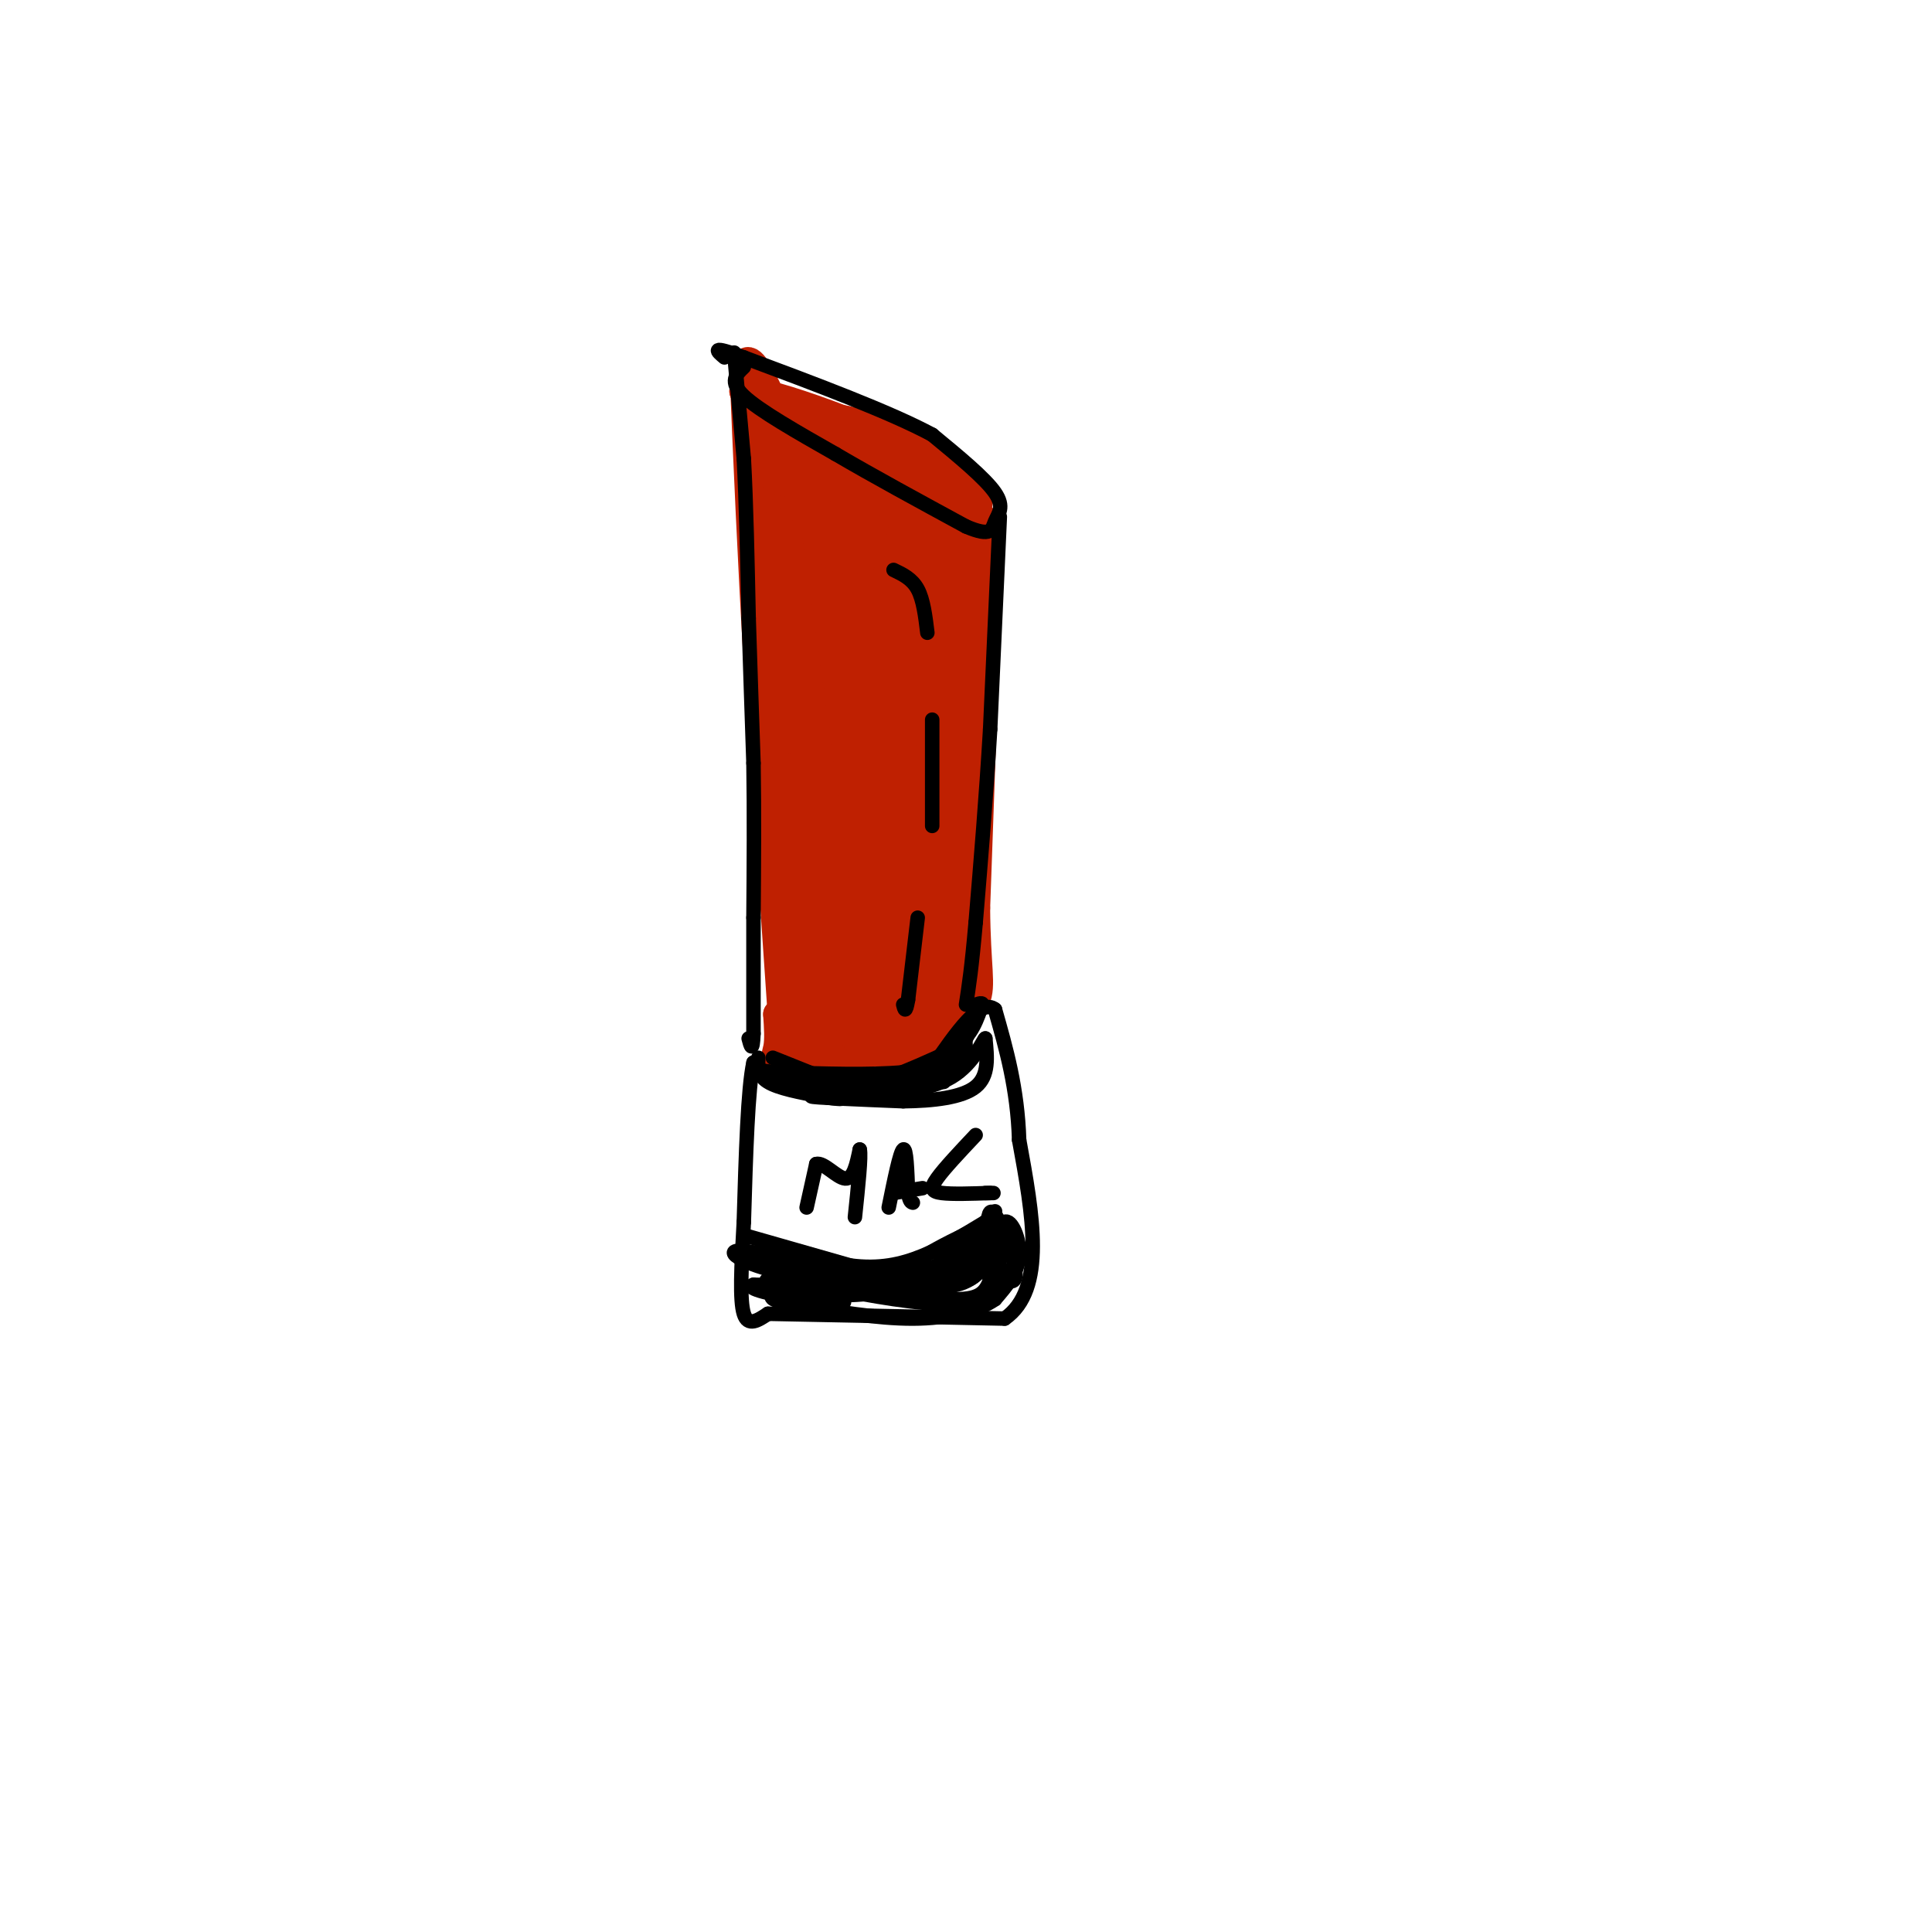 <svg viewBox='0 0 400 400' version='1.1' xmlns='http://www.w3.org/2000/svg' xmlns:xlink='http://www.w3.org/1999/xlink'><g fill='none' stroke='rgb(191,32,1)' stroke-width='6' stroke-linecap='round' stroke-linejoin='round'><path d='M162,211c0.000,0.000 -5.000,-73.000 -5,-73'/><path d='M157,138c-1.333,-22.500 -2.167,-42.250 -3,-62'/><path d='M154,76c1.578,-5.689 7.022,11.089 12,19c4.978,7.911 9.489,6.956 14,6'/><path d='M180,101c7.071,2.155 17.750,4.542 22,7c4.250,2.458 2.071,4.988 -1,7c-3.071,2.012 -7.036,3.506 -11,5'/><path d='M190,120c-6.119,-0.476 -15.917,-4.167 -22,-8c-6.083,-3.833 -8.452,-7.810 -10,-12c-1.548,-4.190 -2.274,-8.595 -3,-13'/><path d='M155,87c0.444,-2.392 3.056,-1.873 6,2c2.944,3.873 6.222,11.100 9,16c2.778,4.900 5.056,7.473 10,9c4.944,1.527 12.556,2.008 15,2c2.444,-0.008 -0.278,-0.504 -3,-1'/><path d='M192,115c-3.456,-0.566 -10.596,-1.482 -17,-5c-6.404,-3.518 -12.070,-9.640 -11,-9c1.070,0.640 8.877,8.040 16,11c7.123,2.960 13.561,1.480 20,0'/><path d='M200,112c-1.778,-1.822 -16.222,-6.378 -26,-12c-9.778,-5.622 -14.889,-12.311 -20,-19'/><path d='M154,81c5.156,-0.333 28.044,8.333 39,14c10.956,5.667 9.978,8.333 9,11'/><path d='M202,106c2.111,2.111 2.889,1.889 3,6c0.111,4.111 -0.444,12.556 -1,21'/><path d='M204,133c-0.500,12.667 -1.250,33.833 -2,55'/><path d='M202,188c0.089,12.422 1.311,15.978 0,19c-1.311,3.022 -5.156,5.511 -9,8'/><path d='M193,215c-6.167,2.000 -17.083,3.000 -28,4'/><path d='M165,219c-5.244,0.489 -4.356,-0.289 -4,-2c0.356,-1.711 0.178,-4.356 0,-7'/><path d='M161,210c1.911,1.222 6.689,7.778 12,9c5.311,1.222 11.156,-2.889 17,-7'/></g>
<g fill='none' stroke='rgb(191,32,1)' stroke-width='20' stroke-linecap='round' stroke-linejoin='round'><path d='M165,114c0.000,0.000 3.000,51.000 3,51'/><path d='M168,165c1.000,15.667 2.000,29.333 3,43'/><path d='M171,208c3.711,6.289 11.489,0.511 15,-3c3.511,-3.511 2.756,-4.756 2,-6'/><path d='M188,199c-1.667,-16.000 -6.833,-53.000 -12,-90'/><path d='M176,109c-1.867,-15.156 -0.533,-8.044 -2,-7c-1.467,1.044 -5.733,-3.978 -10,-9'/><path d='M164,93c3.822,-0.733 18.378,1.933 25,6c6.622,4.067 5.311,9.533 4,15'/><path d='M193,114c0.500,10.833 -0.250,30.417 -1,50'/><path d='M192,164c0.000,14.833 0.500,26.917 1,39'/><path d='M193,203c-1.500,7.833 -5.750,7.917 -10,8'/></g>
<g fill='none' stroke='rgb(0,0,0)' stroke-width='3' stroke-linecap='round' stroke-linejoin='round'><path d='M160,219c0.000,0.000 15.000,6.000 15,6'/><path d='M175,225c6.000,-0.167 13.500,-3.583 21,-7'/><path d='M196,218c4.667,-2.667 5.833,-5.833 7,-9'/><path d='M203,209c1.000,-1.667 0.000,-1.333 -1,-1'/><path d='M157,219c-0.083,1.833 -0.167,3.667 2,5c2.167,1.333 6.583,2.167 11,3'/><path d='M170,227c3.321,0.643 6.125,0.750 3,0c-3.125,-0.750 -12.179,-2.357 -11,-3c1.179,-0.643 12.589,-0.321 24,0'/><path d='M186,224c-0.452,0.000 -13.583,0.000 -13,0c0.583,0.000 14.881,0.000 20,0c5.119,-0.000 1.060,0.000 -3,0'/><path d='M190,224c-3.417,0.036 -10.458,0.125 -10,0c0.458,-0.125 8.417,-0.464 13,-2c4.583,-1.536 5.792,-4.268 7,-7'/><path d='M200,215c1.089,-2.022 0.311,-3.578 0,-3c-0.311,0.578 -0.156,3.289 0,6'/><path d='M200,218c-1.733,1.822 -6.067,3.378 -13,4c-6.933,0.622 -16.467,0.311 -26,0'/><path d='M161,222c-5.167,-0.333 -5.083,-1.167 -5,-2'/><path d='M156,220c-1.167,5.167 -1.583,19.083 -2,33'/><path d='M154,253c-0.533,9.356 -0.867,16.244 0,19c0.867,2.756 2.933,1.378 5,0'/><path d='M159,272c9.000,0.167 29.000,0.583 49,1'/><path d='M208,273c8.667,-6.000 5.833,-21.500 3,-37'/><path d='M211,236c-0.333,-10.667 -2.667,-18.833 -5,-27'/><path d='M206,209c-3.000,-2.500 -8.000,4.750 -13,12'/><path d='M193,221c-3.155,2.940 -4.542,4.292 -10,5c-5.458,0.708 -14.988,0.774 -15,1c-0.012,0.226 9.494,0.613 19,1'/><path d='M187,228c6.200,-0.067 12.200,-0.733 15,-3c2.800,-2.267 2.400,-6.133 2,-10'/><path d='M204,215c-0.356,0.044 -2.244,5.156 -7,8c-4.756,2.844 -12.378,3.422 -20,4'/><path d='M155,256c0.000,0.000 21.000,6.000 21,6'/><path d='M176,262c6.022,0.800 10.578,-0.200 15,-2c4.422,-1.800 8.711,-4.400 13,-7'/><path d='M204,253c2.422,-1.756 1.978,-2.644 2,-2c0.022,0.644 0.511,2.822 1,5'/><path d='M207,256c0.012,2.083 -0.458,4.792 0,6c0.458,1.208 1.845,0.917 -5,1c-6.845,0.083 -21.923,0.542 -37,1'/><path d='M165,264c-10.024,-1.429 -16.583,-5.500 -11,-5c5.583,0.500 23.310,5.571 27,7c3.690,1.429 -6.655,-0.786 -17,-3'/><path d='M164,263c-4.369,-1.429 -6.792,-3.500 -2,-3c4.792,0.500 16.798,3.571 17,5c0.202,1.429 -11.399,1.214 -23,1'/><path d='M156,266c-2.056,0.755 4.303,2.141 10,3c5.697,0.859 10.733,1.189 8,0c-2.733,-1.189 -13.236,-3.897 -15,-4c-1.764,-0.103 5.210,2.399 12,3c6.790,0.601 13.395,-0.700 20,-2'/><path d='M191,266c5.448,-0.293 9.069,-0.027 4,0c-5.069,0.027 -18.826,-0.185 -19,0c-0.174,0.185 13.236,0.767 20,0c6.764,-0.767 6.882,-2.884 7,-5'/><path d='M203,261c-3.238,0.095 -14.833,2.833 -14,1c0.833,-1.833 14.095,-8.238 17,-9c2.905,-0.762 -4.548,4.119 -12,9'/><path d='M194,262c-4.762,2.225 -10.668,3.287 -10,4c0.668,0.713 7.911,1.077 13,-1c5.089,-2.077 8.026,-6.593 7,-7c-1.026,-0.407 -6.013,3.297 -11,7'/><path d='M193,265c-3.903,0.927 -8.159,-0.257 -7,0c1.159,0.257 7.735,1.954 12,1c4.265,-0.954 6.219,-4.558 7,-5c0.781,-0.442 0.391,2.279 0,5'/><path d='M205,266c-0.321,-3.238 -1.125,-13.833 0,-15c1.125,-1.167 4.179,7.095 5,11c0.821,3.905 -0.589,3.452 -2,3'/><path d='M208,265c-1.107,1.774 -2.875,4.708 -10,5c-7.125,0.292 -19.607,-2.060 -24,-3c-4.393,-0.940 -0.696,-0.470 3,0'/><path d='M177,267c4.548,0.548 14.417,1.917 20,2c5.583,0.083 6.881,-1.119 8,-4c1.119,-2.881 2.060,-7.440 3,-12'/><path d='M208,253c1.356,-0.711 3.244,3.511 3,7c-0.244,3.489 -2.622,6.244 -5,9'/><path d='M206,269c-3.444,2.422 -9.556,3.978 -17,4c-7.444,0.022 -16.222,-1.489 -25,-3'/><path d='M164,270c-4.833,-0.833 -4.417,-1.417 -4,-2'/><path d='M167,250c0.000,0.000 2.000,-9.000 2,-9'/><path d='M169,241c1.511,-0.467 4.289,2.867 6,3c1.711,0.133 2.356,-2.933 3,-6'/><path d='M178,238c0.333,1.333 -0.333,7.667 -1,14'/><path d='M184,250c1.167,-5.750 2.333,-11.500 3,-12c0.667,-0.500 0.833,4.250 1,9'/><path d='M188,247c0.333,1.833 0.667,1.917 1,2'/><path d='M185,247c0.000,0.000 6.000,-1.000 6,-1'/><path d='M202,235c-3.267,3.467 -6.533,6.933 -8,9c-1.467,2.067 -1.133,2.733 1,3c2.133,0.267 6.067,0.133 10,0'/><path d='M205,247c1.500,0.000 0.250,0.000 -1,0'/><path d='M154,76c-1.583,1.500 -3.167,3.000 0,6c3.167,3.000 11.083,7.500 19,12'/><path d='M173,94c7.667,4.500 17.333,9.750 27,15'/><path d='M200,109c5.381,2.310 5.333,0.583 6,-1c0.667,-1.583 2.048,-3.024 0,-6c-2.048,-2.976 -7.524,-7.488 -13,-12'/><path d='M193,90c-8.667,-4.667 -23.833,-10.333 -39,-16'/><path d='M154,74c-7.167,-2.667 -5.583,-1.333 -4,0'/><path d='M152,73c0.000,0.000 2.000,22.000 2,22'/><path d='M154,95c0.500,9.167 0.750,21.083 1,33'/><path d='M155,128c0.333,10.500 0.667,20.250 1,30'/><path d='M156,158c0.167,10.333 0.083,21.167 0,32'/><path d='M156,190c0.000,9.333 0.000,16.667 0,24'/><path d='M156,214c-0.167,4.167 -0.583,2.583 -1,1'/><path d='M207,107c0.000,0.000 -2.000,44.000 -2,44'/><path d='M205,151c-0.833,14.000 -1.917,27.000 -3,40'/><path d='M202,191c-0.833,9.500 -1.417,13.250 -2,17'/><path d='M185,118c1.917,0.917 3.833,1.833 5,4c1.167,2.167 1.583,5.583 2,9'/><path d='M193,149c0.000,0.000 0.000,22.000 0,22'/><path d='M190,190c0.000,0.000 -2.000,17.000 -2,17'/><path d='M188,207c-0.500,3.000 -0.750,2.000 -1,1'/></g>
</svg>